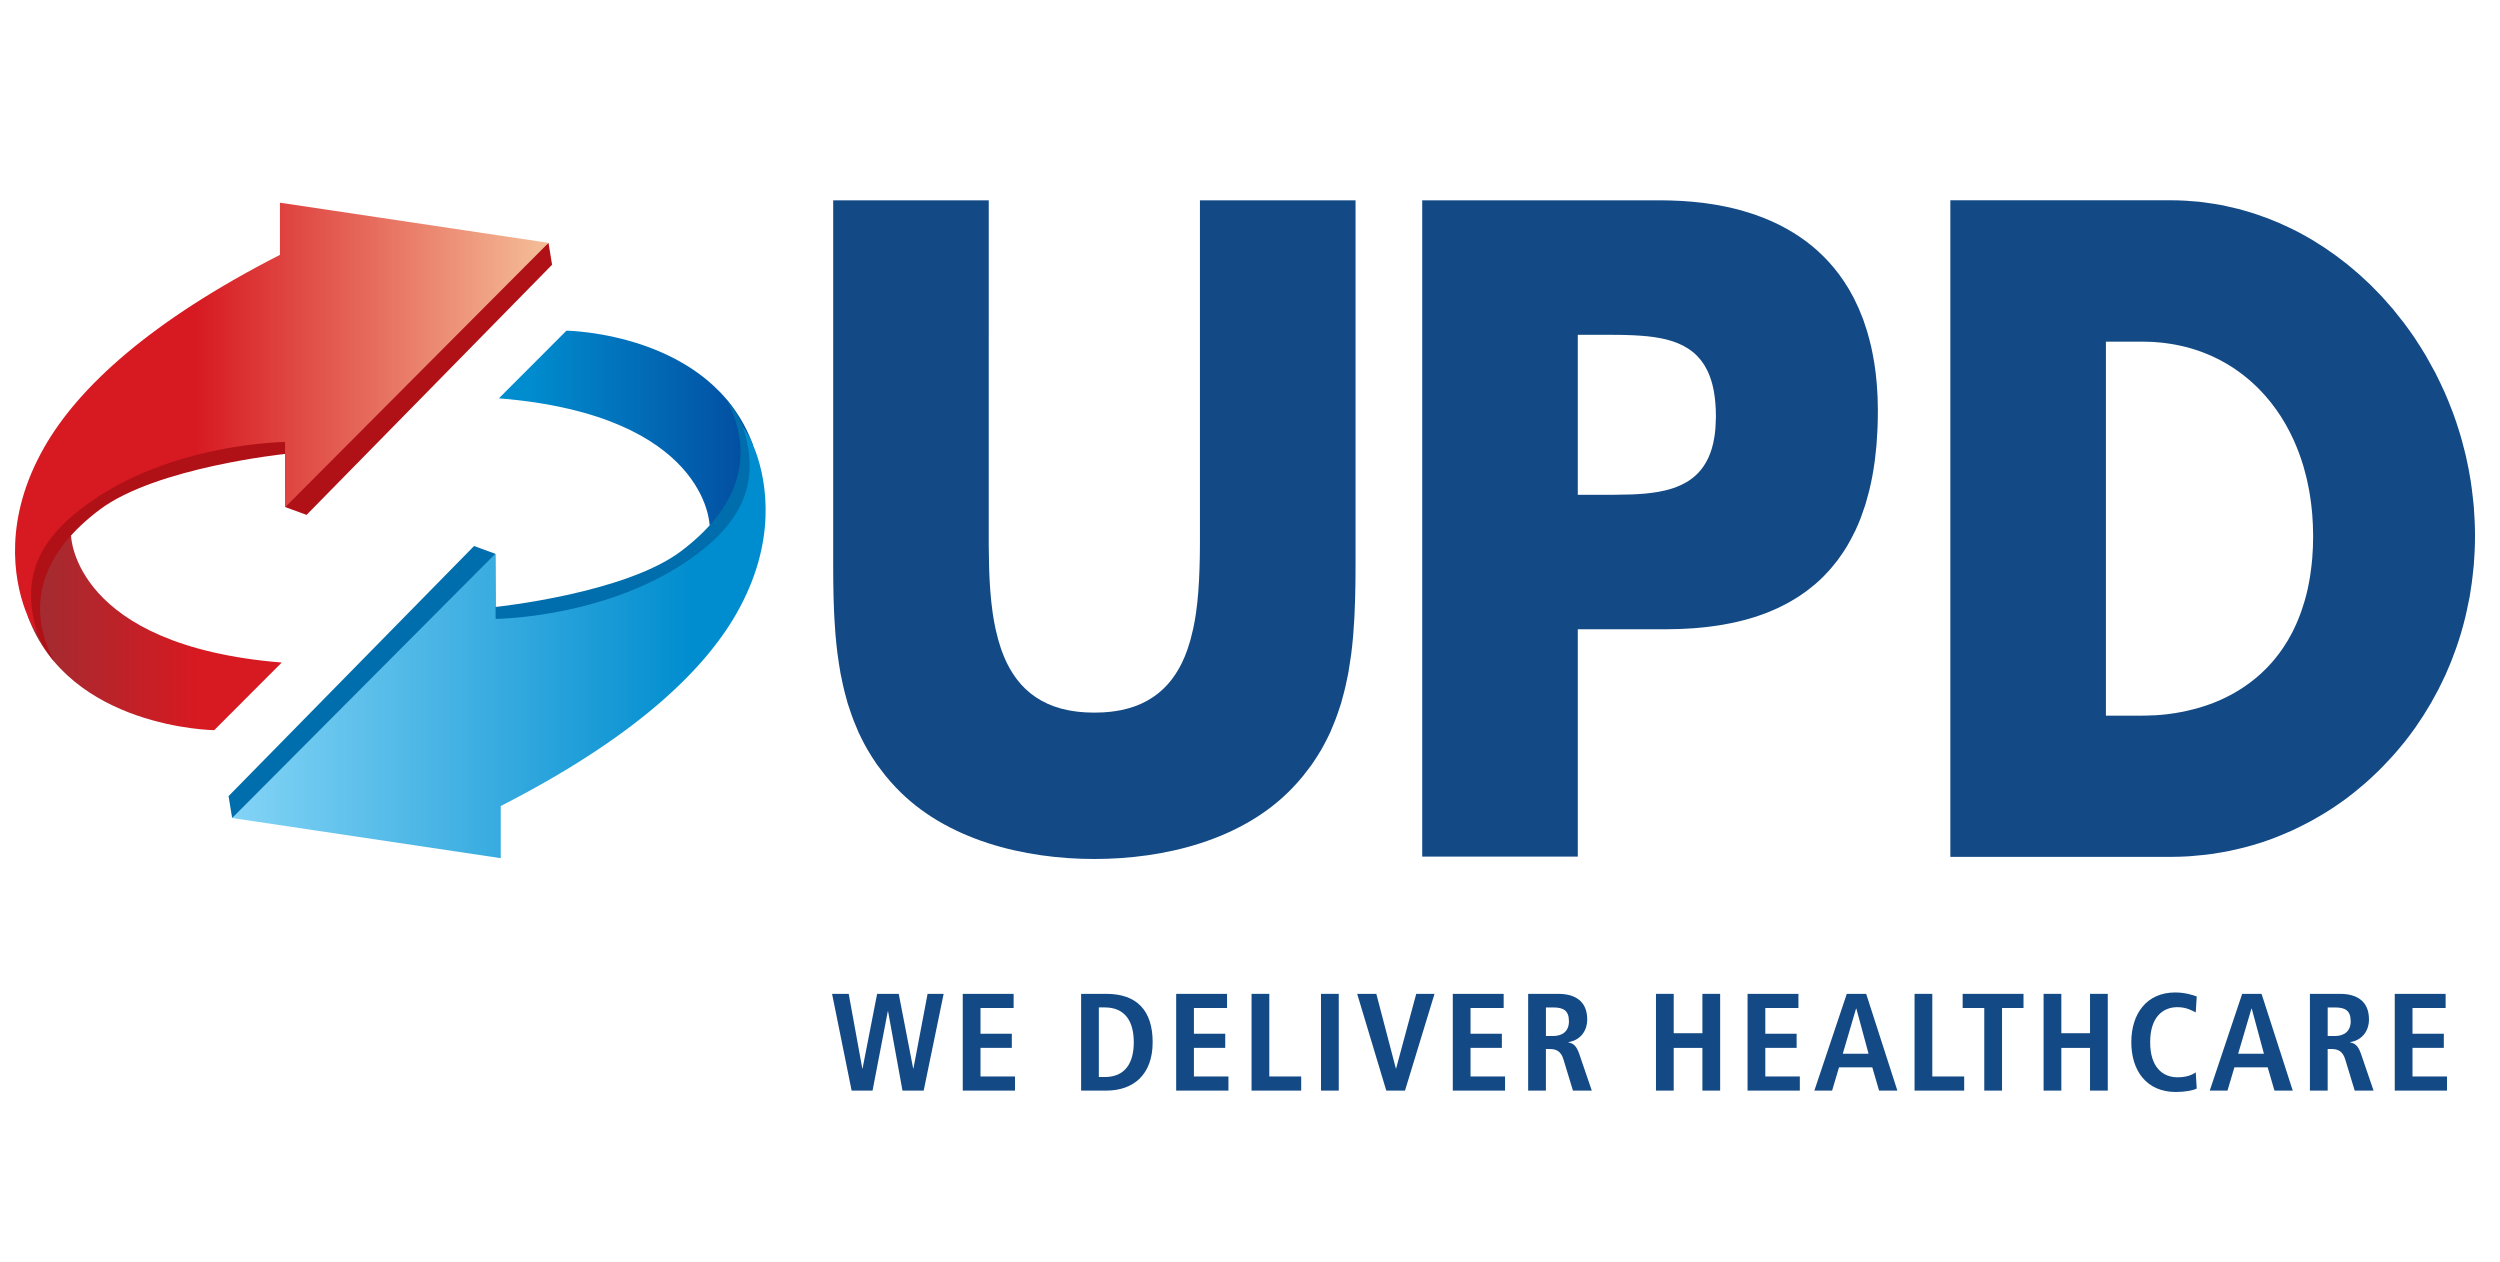 <?xml version="1.0" encoding="utf-8"?>
<!-- Generator: Adobe Illustrator 26.3.1, SVG Export Plug-In . SVG Version: 6.00 Build 0)  -->
<svg version="1.1" id="Layer_1" xmlns="http://www.w3.org/2000/svg" xmlns:xlink="http://www.w3.org/1999/xlink" x="0px" y="0px"
	 viewBox="0 0 114.939 58" style="enable-background:new 0 0 114.939 58;" xml:space="preserve">
<style type="text/css">
	.st0{fill:#134A85;}
	.st1{fill:url(#SVGID_1_);}
	.st2{fill:#006EAC;}
	.st3{fill:url(#SVGID_00000115488119302891110910000014131322440375388565_);}
	.st4{fill:url(#SVGID_00000036246034751008421320000009369556850372164485_);}
	.st5{fill:#B01117;}
	.st6{fill:url(#SVGID_00000000224947579513441200000008234938051024201119_);}
</style>
<g>
	<g>
		<g>
			<path class="st0" d="M40.83,46.496h-0.013l-0.701,3.645h-0.962l-0.899-4.448h0.765
				l0.624,3.429h0.013l0.669-3.429h0.994l0.663,3.429h0.013l0.65-3.429h0.739
				l-0.918,4.448h-0.975L40.83,46.496z"/>
			<path class="st0" d="M44.263,45.693h2.339v0.65h-1.523v1.185h1.44v0.65h-1.44v1.313h1.587
				v0.65h-2.403V45.693z"/>
			<path class="st0" d="M49.705,45.693h1.16c1.389,0,2.129,0.752,2.129,2.224
				c0,1.497-0.892,2.224-2.129,2.224h-1.16V45.693z M50.52,49.517h0.274
				c0.918,0,1.332-0.625,1.332-1.6c0-0.975-0.414-1.6-1.332-1.6h-0.274V49.517z"/>
			<path class="st0" d="M54.075,45.693h2.339v0.65h-1.523v1.185h1.44v0.65h-1.44v1.313h1.587
				v0.65h-2.403V45.693z"/>
			<path class="st0" d="M57.541,45.693h0.816v3.798h1.466v0.65h-2.282V45.693z"/>
			<path class="st0" d="M60.734,45.693h0.816v4.448h-0.816V45.693z"/>
			<path class="st0" d="M62.397,45.693h0.88l0.898,3.429h0.013l0.924-3.429h0.841l-1.357,4.448
				h-0.861L62.397,45.693z"/>
			<path class="st0" d="M66.793,45.693h2.339v0.65h-1.523v1.185h1.44v0.65h-1.44v1.313h1.587
				v0.65h-2.403V45.693z"/>
			<path class="st0" d="M70.259,45.693h1.389c0.79,0,1.325,0.357,1.325,1.173
				c0,0.58-0.363,0.969-0.86,1.045v0.019c0.166,0.025,0.351,0.102,0.491,0.516
				l0.58,1.695h-0.867l-0.44-1.447c-0.108-0.35-0.318-0.465-0.618-0.465h-0.185v1.912
				h-0.816V45.693z M71.406,47.631c0.433,0,0.727-0.223,0.727-0.676
				c0-0.51-0.268-0.637-0.727-0.637h-0.331v1.313H71.406z"/>
			<path class="st0" d="M76.134,45.693h0.816v1.81h1.319v-1.81h0.816v4.448h-0.816v-1.963
				h-1.319v1.963h-0.816V45.693z"/>
			<path class="st0" d="M80.345,45.693h2.339v0.65h-1.523v1.185h1.44v0.65h-1.44v1.313h1.587
				v0.65h-2.403V45.693z"/>
			<path class="st0" d="M86.08,49.071h-1.53l-0.318,1.071h-0.816l1.491-4.448h0.892l1.434,4.448
				h-0.841L86.08,49.071z M85.908,48.447l-0.561-2.077h-0.013l-0.612,2.077H85.908z"/>
			<path class="st0" d="M88.023,45.693h0.816v3.798h1.466v0.65h-2.282V45.693z"/>
			<path class="st0" d="M91.228,46.343h-0.994v-0.65h2.798v0.65h-0.988v3.798h-0.816V46.343z"/>
			<path class="st0" d="M93.955,45.693h0.816v1.81h1.319v-1.81h0.816v4.448h-0.816v-1.963h-1.319
				v1.963h-0.816V45.693z"/>
			<path class="st0" d="M100.996,50.046c-0.166,0.089-0.561,0.159-0.962,0.159
				c-1.351,0-2.046-0.988-2.046-2.288c0-1.3,0.695-2.288,2.02-2.288
				c0.452,0,0.822,0.121,0.988,0.185l-0.045,0.733c-0.166-0.083-0.427-0.242-0.841-0.242
				c-0.675,0-1.255,0.459-1.255,1.612c0,1.153,0.58,1.612,1.255,1.612
				c0.395,0,0.656-0.096,0.841-0.229L100.996,50.046z"/>
			<path class="st0" d="M104.258,49.071h-1.53l-0.318,1.071h-0.816l1.491-4.448h0.892
				l1.434,4.448h-0.841L104.258,49.071z M104.086,48.447l-0.561-2.077h-0.013l-0.612,2.077
				H104.086z"/>
			<path class="st0" d="M106.201,45.693h1.389c0.79,0,1.325,0.357,1.325,1.173
				c0,0.58-0.363,0.969-0.86,1.045v0.019c0.166,0.025,0.351,0.102,0.491,0.516
				l0.58,1.695h-0.867l-0.44-1.447c-0.108-0.35-0.319-0.465-0.618-0.465h-0.185v1.912
				h-0.816V45.693z M107.348,47.631c0.433,0,0.727-0.223,0.727-0.676
				c0-0.51-0.268-0.637-0.727-0.637h-0.331v1.313H107.348z"/>
			<path class="st0" d="M110.1,45.693h2.339v0.65h-1.523v1.185h1.44v0.65h-1.44v1.313h1.587
				v0.65h-2.403V45.693z"/>
		</g>
		<path class="st0" d="M62.277,28.191c0.009-0.178,0.016-0.355,0.021-0.533
			c0.002-0.094,0.005-0.187,0.008-0.28c0.004-0.185,0.007-0.371,0.01-0.556
			c0.001-0.08,0.002-0.16,0.003-0.239c0.002-0.26,0.003-0.52,0.003-0.781V9.21h-7.154
			v15.534c0,0.118-0.001,0.236-0.001,0.355c-0.001,0.34-0.006,0.683-0.018,1.024
			c0,0.007-0,0.015-0.001,0.022c-0.01,0.343-0.028,0.683-0.053,1.019
			c-0.001,0.016-0.002,0.032-0.003,0.047c-0.012,0.156-0.026,0.312-0.043,0.465
			c-0.003,0.028-0.006,0.054-0.009,0.082c-0.015,0.134-0.032,0.269-0.051,0.401
			c-0.003,0.025-0.006,0.049-0.01,0.073c-0.032,0.217-0.07,0.429-0.114,0.637
			c-0.003,0.016-0.007,0.033-0.01,0.048c-0.034,0.157-0.072,0.31-0.113,0.46
			c-0.009,0.036-0.02,0.071-0.03,0.107c-0.028,0.097-0.058,0.193-0.09,0.288
			c-0.011,0.032-0.021,0.066-0.032,0.097c-0.039,0.11-0.08,0.218-0.123,0.324
			c-0.018,0.043-0.04,0.086-0.059,0.129c-0.023,0.05-0.044,0.103-0.068,0.151
			c-0.006,0.011-0.012,0.021-0.017,0.034c-0.038,0.074-0.076,0.148-0.116,0.219
			c-0.015,0.027-0.032,0.054-0.047,0.08c-0.032,0.056-0.065,0.11-0.1,0.163
			c-0.015,0.024-0.031,0.047-0.047,0.07c-0.036,0.054-0.073,0.106-0.111,0.158
			c-0.017,0.022-0.033,0.044-0.05,0.066c-0.051,0.066-0.104,0.13-0.159,0.192
			c-0.01,0.012-0.02,0.022-0.031,0.033c-0.05,0.055-0.102,0.108-0.156,0.161
			c-0.013,0.013-0.026,0.025-0.038,0.037c-0.061,0.058-0.125,0.113-0.19,0.166
			c-0.013,0.011-0.026,0.021-0.039,0.032c-0.066,0.051-0.133,0.101-0.202,0.149
			c-0.016,0.011-0.031,0.021-0.047,0.032c-0.071,0.047-0.145,0.093-0.221,0.135
			c-0.013,0.008-0.027,0.016-0.041,0.023c-0.079,0.044-0.16,0.085-0.244,0.124
			c-0.015,0.006-0.029,0.012-0.044,0.018c-0.077,0.034-0.156,0.066-0.238,0.097
			c-0.016,0.006-0.032,0.013-0.048,0.018c-0.096,0.035-0.195,0.066-0.298,0.094
			c-0.028,0.008-0.058,0.015-0.086,0.021c-0.073,0.019-0.147,0.036-0.223,0.053
			c-0.156,0.031-0.319,0.057-0.489,0.076c-0.075,0.008-0.151,0.015-0.229,0.02
			c-0.041,0.003-0.081,0.007-0.122,0.009c-0.127,0.007-0.257,0.011-0.392,0.011
			c-0.134,0-0.265-0.004-0.392-0.011c-0.041-0.002-0.079-0.006-0.119-0.009
			c-0.079-0.006-0.157-0.013-0.232-0.02c-0.169-0.019-0.332-0.045-0.487-0.076
			c-0.08-0.016-0.158-0.035-0.234-0.055c-0.025-0.006-0.052-0.012-0.076-0.018
			c-0.104-0.028-0.204-0.061-0.302-0.095c-0.013-0.005-0.025-0.01-0.038-0.014
			c-0.087-0.032-0.172-0.066-0.254-0.103c-0.01-0.004-0.022-0.009-0.032-0.014
			c-0.087-0.04-0.17-0.082-0.252-0.128c-0.011-0.006-0.022-0.012-0.034-0.018
			c-0.08-0.045-0.156-0.091-0.23-0.141c-0.012-0.008-0.024-0.016-0.036-0.024
			c-0.071-0.048-0.14-0.1-0.206-0.152c-0.013-0.01-0.026-0.02-0.038-0.031
			c-0.068-0.055-0.133-0.112-0.196-0.172c-0.007-0.007-0.014-0.013-0.021-0.02
			c-0.062-0.06-0.122-0.121-0.179-0.185c-0.005-0.006-0.011-0.011-0.016-0.018
			c-0.057-0.064-0.111-0.129-0.163-0.197c-0.015-0.02-0.03-0.04-0.046-0.059
			c-0.041-0.055-0.081-0.112-0.12-0.17c-0.013-0.019-0.026-0.039-0.04-0.059
			c-0.043-0.066-0.084-0.134-0.123-0.202c-0.008-0.012-0.016-0.025-0.023-0.037
			c-0.097-0.172-0.185-0.353-0.264-0.542c-0.044-0.106-0.086-0.215-0.125-0.326
			c-0.01-0.029-0.02-0.059-0.029-0.088c-0.034-0.1-0.065-0.201-0.095-0.304
			c-0.009-0.031-0.017-0.061-0.026-0.092c-0.041-0.151-0.08-0.304-0.114-0.461
			c-0.004-0.021-0.008-0.041-0.013-0.062c-0.043-0.204-0.08-0.413-0.112-0.625
			c-0.005-0.029-0.008-0.058-0.012-0.086c-0.018-0.123-0.033-0.247-0.047-0.372
			c-0.004-0.038-0.009-0.075-0.013-0.113c-0.016-0.149-0.03-0.299-0.041-0.451
			c-0.002-0.018-0.002-0.036-0.005-0.053c-0.025-0.332-0.042-0.669-0.053-1.008
			c-0.001-0.016-0.001-0.033-0.001-0.05c-0.01-0.334-0.015-0.67-0.017-1.003
			c-0-0.119-0-0.237-0-0.354V9.21h-7.152L38.306,25.801
			c0,0.26,0.001,0.519,0.003,0.779c0.001,0.084,0.002,0.167,0.003,0.25
			c0.002,0.178,0.005,0.357,0.009,0.534c0.002,0.104,0.005,0.206,0.009,0.31
			c0.005,0.162,0.011,0.322,0.018,0.483c0.005,0.105,0.01,0.212,0.016,0.317
			c0.009,0.169,0.022,0.337,0.034,0.504c0.006,0.073,0.009,0.146,0.015,0.218
			c0.002,0.019,0.005,0.037,0.006,0.056c0.023,0.264,0.05,0.527,0.083,0.788
			c0.007,0.055,0.016,0.109,0.024,0.164c0.028,0.212,0.061,0.425,0.098,0.634
			c0.006,0.034,0.009,0.068,0.015,0.103c0.011,0.058,0.025,0.115,0.037,0.173
			c0.026,0.131,0.053,0.263,0.082,0.393c0.022,0.102,0.047,0.202,0.072,0.302
			c0.032,0.126,0.066,0.253,0.102,0.379c0.015,0.05,0.026,0.102,0.042,0.153
			c0.014,0.048,0.032,0.095,0.047,0.143c0.038,0.121,0.079,0.24,0.121,0.359
			c0.035,0.099,0.071,0.197,0.109,0.295c0.045,0.117,0.095,0.233,0.145,0.349
			c0.025,0.058,0.046,0.117,0.072,0.175c0.026,0.058,0.056,0.115,0.084,0.173
			c0.02,0.041,0.039,0.082,0.059,0.123c0.086,0.174,0.179,0.347,0.278,0.517
			c0.02,0.034,0.041,0.068,0.061,0.102c0.093,0.157,0.192,0.312,0.296,0.464
			c0.017,0.025,0.032,0.05,0.05,0.075c0.008,0.012,0.016,0.025,0.025,0.037
			c0.078,0.11,0.164,0.216,0.247,0.325c0.051,0.066,0.099,0.133,0.152,0.198
			c0.147,0.18,0.304,0.357,0.47,0.532c2.298,2.424,5.912,3.285,9.124,3.285
			c3.212,0,6.824-0.862,9.124-3.285c0.167-0.175,0.325-0.353,0.473-0.535
			c0.049-0.06,0.092-0.122,0.139-0.183c0.087-0.112,0.177-0.223,0.257-0.337
			c0.009-0.012,0.016-0.024,0.025-0.036c0.018-0.026,0.035-0.053,0.053-0.079
			c0.105-0.154,0.204-0.31,0.298-0.467c0.018-0.032,0.038-0.062,0.056-0.092
			c0.1-0.174,0.194-0.349,0.282-0.527c0.018-0.036,0.036-0.072,0.053-0.109
			c0.029-0.06,0.06-0.12,0.088-0.182c0.027-0.06,0.049-0.122,0.075-0.182
			c0.048-0.112,0.095-0.224,0.139-0.338c0.039-0.1,0.076-0.201,0.112-0.302
			c0.041-0.118,0.081-0.236,0.119-0.356c0.015-0.047,0.033-0.094,0.048-0.143
			c0.016-0.05,0.027-0.102,0.041-0.153c0.036-0.124,0.07-0.251,0.101-0.376
			c0.026-0.103,0.05-0.204,0.074-0.307c0.028-0.127,0.055-0.256,0.081-0.385
			c0.011-0.059,0.026-0.119,0.037-0.179c0.006-0.035,0.01-0.071,0.017-0.106
			c0.037-0.212,0.07-0.426,0.099-0.641c0.007-0.049,0.015-0.098,0.021-0.148
			c0.034-0.269,0.062-0.539,0.085-0.811c0.001-0.012,0.003-0.023,0.004-0.035
			c0.003-0.048,0.006-0.097,0.009-0.145c0.016-0.199,0.029-0.4,0.041-0.601
			C62.269,28.368,62.273,28.279,62.277,28.191z"/>
		<path class="st0" d="M85.952,22.5c0.096-0.398,0.174-0.815,0.234-1.254
			c0.008-0.061,0.016-0.124,0.023-0.186c0.02-0.162,0.038-0.326,0.053-0.493
			c0.003-0.04,0.01-0.078,0.012-0.119c0.003-0.037,0.004-0.076,0.007-0.112
			c0.012-0.158,0.022-0.319,0.03-0.482c0.003-0.073,0.008-0.146,0.011-0.219
			c0.009-0.236,0.014-0.476,0.014-0.721c0-0.034,0-0.068-0-0.101
			c-0-0.104-0.004-0.204-0.007-0.308c-0.002-0.081-0.002-0.163-0.005-0.243
			c-0.006-0.141-0.016-0.277-0.025-0.415c-0.005-0.074-0.009-0.149-0.015-0.222
			c-0.014-0.159-0.029-0.316-0.048-0.47c-0.007-0.062-0.016-0.123-0.025-0.185
			c-0.011-0.082-0.021-0.165-0.034-0.246c-0.003-0.021-0.007-0.04-0.011-0.061
			c-0.038-0.239-0.082-0.472-0.133-0.699c-0.002-0.011-0.004-0.022-0.006-0.034
			c-0.008-0.034-0.018-0.066-0.026-0.1c-0.04-0.167-0.083-0.332-0.13-0.492
			c-0.007-0.027-0.014-0.056-0.022-0.083c-0.009-0.03-0.02-0.059-0.029-0.089
			c-0.039-0.125-0.079-0.246-0.122-0.367c-0.014-0.04-0.025-0.081-0.04-0.12
			c-0.008-0.021-0.017-0.042-0.026-0.063c-0.038-0.104-0.081-0.205-0.123-0.305
			c-0.019-0.046-0.036-0.093-0.056-0.138c-0.005-0.013-0.012-0.025-0.018-0.038
			c-0.043-0.096-0.088-0.189-0.134-0.282c-0.022-0.045-0.042-0.093-0.065-0.137
			c-0.005-0.009-0.009-0.016-0.013-0.024c-0.037-0.073-0.078-0.143-0.118-0.215
			c-0.031-0.056-0.06-0.113-0.092-0.167c-0.005-0.009-0.011-0.018-0.016-0.027
			c-0.034-0.056-0.069-0.111-0.105-0.166c-0.036-0.058-0.071-0.117-0.109-0.174
			c-0.008-0.013-0.018-0.025-0.026-0.037c-0.033-0.049-0.069-0.097-0.103-0.146
			c-0.037-0.052-0.072-0.104-0.11-0.156c-0.015-0.02-0.031-0.039-0.047-0.059
			c-0.031-0.041-0.063-0.081-0.095-0.121c-0.032-0.041-0.064-0.083-0.097-0.122
			c-0.024-0.029-0.05-0.056-0.074-0.085c-0.035-0.041-0.07-0.081-0.106-0.122
			c-0.023-0.025-0.045-0.052-0.069-0.078c-0.039-0.042-0.08-0.083-0.12-0.124
			c-0.029-0.031-0.059-0.063-0.089-0.093c-0.012-0.012-0.024-0.026-0.036-0.037
			c-0.082-0.082-0.167-0.161-0.253-0.238c-0.001-0.002-0.002-0.002-0.003-0.004
			l-0.001-0.001c-0.084-0.076-0.17-0.149-0.258-0.221
			c-0.015-0.013-0.031-0.024-0.046-0.036c-0.032-0.025-0.065-0.05-0.097-0.075
			c-0.041-0.033-0.082-0.067-0.125-0.098c-0.036-0.027-0.073-0.052-0.11-0.078
			c-0.034-0.024-0.068-0.048-0.102-0.072c-0.022-0.016-0.044-0.032-0.066-0.048
			c-0.066-0.045-0.133-0.086-0.2-0.129c-0.027-0.017-0.053-0.035-0.079-0.051
			c-0.003-0.001-0.006-0.003-0.01-0.006c-0.102-0.062-0.204-0.123-0.309-0.182
			c-0.009-0.005-0.02-0.01-0.03-0.016c-0.034-0.019-0.068-0.036-0.102-0.055
			c-0.063-0.034-0.125-0.069-0.189-0.101c-0.026-0.012-0.052-0.024-0.078-0.037
			c-0.05-0.025-0.102-0.049-0.153-0.073c-0.044-0.021-0.087-0.043-0.131-0.062
			c-0.036-0.016-0.073-0.031-0.109-0.047c-0.055-0.024-0.112-0.047-0.168-0.071
			c-0.035-0.015-0.07-0.03-0.105-0.044c-0.039-0.015-0.08-0.029-0.119-0.044
			c-0.08-0.031-0.16-0.061-0.241-0.089c-0.034-0.012-0.066-0.025-0.101-0.037
			c-0.031-0.011-0.065-0.02-0.097-0.03c-0.107-0.035-0.215-0.068-0.323-0.1
			c-0.04-0.012-0.078-0.026-0.119-0.037c-0.02-0.005-0.04-0.01-0.06-0.015
			c-0.199-0.055-0.401-0.105-0.608-0.149c-0.009-0.002-0.017-0.005-0.026-0.006
			c-0.052-0.012-0.106-0.02-0.158-0.031c-0.111-0.022-0.222-0.044-0.335-0.064
			c-0.071-0.012-0.143-0.022-0.215-0.033c-0.106-0.017-0.214-0.033-0.322-0.047
			c-0.029-0.003-0.057-0.009-0.086-0.012c-0.026-0.003-0.055-0.005-0.081-0.008
			C77.921,9.285,77.643,9.259,77.358,9.241c-0.034-0.002-0.069-0.003-0.103-0.005
			c-0.301-0.016-0.607-0.026-0.919-0.026H65.387v30.172h7.153V28.931h4.052
			c0.211,0,0.417-0.005,0.622-0.012c0.066-0.002,0.131-0.006,0.196-0.009
			c0.138-0.006,0.275-0.013,0.409-0.023c0.075-0.005,0.15-0.011,0.224-0.018
			c0.122-0.011,0.243-0.022,0.362-0.035c0.077-0.009,0.154-0.018,0.229-0.028
			c0.116-0.014,0.231-0.031,0.345-0.048c0.073-0.011,0.147-0.023,0.219-0.035
			c0.116-0.02,0.23-0.043,0.344-0.065c0.066-0.013,0.132-0.025,0.197-0.04
			c0.128-0.028,0.253-0.059,0.378-0.091c0.047-0.012,0.095-0.023,0.142-0.036
			c0.17-0.046,0.337-0.096,0.501-0.149c0.026-0.009,0.05-0.019,0.076-0.027
			c0.136-0.046,0.271-0.094,0.402-0.145c0.052-0.021,0.102-0.043,0.154-0.064
			c0.103-0.043,0.206-0.086,0.306-0.133c0.056-0.025,0.111-0.052,0.166-0.08
			c0.093-0.045,0.185-0.091,0.274-0.14c0.056-0.03,0.11-0.06,0.165-0.091
			c0.088-0.05,0.175-0.103,0.26-0.155c0.051-0.032,0.103-0.064,0.153-0.096
			c0.088-0.058,0.174-0.119,0.26-0.18c0.043-0.032,0.087-0.061,0.129-0.094
			c0.103-0.078,0.203-0.159,0.301-0.241c0.022-0.019,0.045-0.035,0.066-0.055
			c0.12-0.103,0.236-0.211,0.349-0.323c0.025-0.025,0.05-0.053,0.075-0.079
			c0.085-0.086,0.168-0.174,0.249-0.266c0.037-0.042,0.071-0.085,0.106-0.128
			c0.067-0.079,0.133-0.16,0.196-0.242c0.016-0.02,0.032-0.038,0.046-0.057
			c0.014-0.018,0.025-0.04,0.039-0.058c0.133-0.182,0.261-0.368,0.379-0.565
			c0.009-0.014,0.017-0.031,0.026-0.045c0.113-0.192,0.219-0.391,0.319-0.597
			c0.011-0.021,0.023-0.04,0.034-0.062c0.006-0.012,0.011-0.026,0.017-0.039
			c0.081-0.174,0.158-0.352,0.23-0.536c0.014-0.035,0.025-0.072,0.038-0.106
			c0.058-0.154,0.113-0.311,0.164-0.471c0.009-0.028,0.02-0.055,0.029-0.085
			c0.009-0.031,0.017-0.066,0.027-0.098c0.04-0.134,0.078-0.271,0.113-0.41
			C85.923,22.615,85.939,22.559,85.952,22.5z M75.615,22.695
			c-0.006,0.001-0.012,0.001-0.017,0.001c-0.199,0.018-0.403,0.029-0.609,0.037
			c-0.005,0-0.011,0-0.016,0c-0.263,0.009-0.531,0.013-0.801,0.015c-0.028,0-0.055,0-0.082,0
			c-0.114,0.001-0.229,0.001-0.345,0.001h-1.205V15.392h1.205
			c0.101,0,0.201,0.001,0.301,0.001c0.032,0,0.063,0,0.095,0.001
			c0.075,0,0.151,0.001,0.226,0.001c0.032,0.001,0.064,0.001,0.096,0.001
			c0.102,0.001,0.204,0.003,0.304,0.006c0.008,0.001,0.015,0.001,0.023,0.001
			c0.092,0.002,0.182,0.006,0.271,0.01c0.03,0.001,0.059,0.003,0.088,0.004
			c0.073,0.004,0.144,0.008,0.215,0.013c0.028,0.002,0.056,0.003,0.084,0.006
			c0.094,0.007,0.188,0.015,0.281,0.024c0.012,0.001,0.023,0.003,0.035,0.004
			c0.08,0.009,0.159,0.018,0.237,0.029c0.027,0.003,0.054,0.008,0.081,0.012
			c0.068,0.01,0.134,0.021,0.2,0.033c0.024,0.004,0.048,0.008,0.071,0.013
			c0.086,0.016,0.17,0.034,0.252,0.055c0.015,0.004,0.029,0.009,0.043,0.012
			c0.068,0.018,0.136,0.037,0.201,0.058c0.024,0.008,0.048,0.016,0.072,0.023
			c0.06,0.02,0.12,0.042,0.178,0.066c0.019,0.007,0.038,0.014,0.056,0.022
			c0.074,0.031,0.147,0.065,0.217,0.1c0.014,0.008,0.028,0.016,0.042,0.024
			c0.057,0.03,0.112,0.061,0.165,0.095c0.021,0.013,0.041,0.026,0.06,0.039
			c0.051,0.034,0.101,0.07,0.15,0.108c0.015,0.011,0.03,0.021,0.044,0.033
			c0.06,0.05,0.118,0.101,0.174,0.158c0.014,0.013,0.026,0.028,0.039,0.041
			c0.043,0.044,0.084,0.091,0.123,0.139c0.017,0.021,0.033,0.04,0.049,0.061
			c0.043,0.056,0.084,0.116,0.124,0.177c0.007,0.012,0.016,0.023,0.023,0.035
			c0.045,0.074,0.088,0.152,0.128,0.234c0.014,0.029,0.028,0.059,0.04,0.088
			c0.018,0.04,0.036,0.081,0.053,0.123c0.013,0.032,0.024,0.066,0.037,0.1
			c0.016,0.044,0.031,0.088,0.046,0.133c0.012,0.039,0.024,0.078,0.035,0.119
			c0.01,0.038,0.021,0.076,0.031,0.114c0.012,0.045,0.021,0.091,0.031,0.139
			c0.009,0.038,0.016,0.077,0.024,0.116c0.009,0.05,0.018,0.102,0.025,0.153
			c0.006,0.04,0.013,0.081,0.018,0.122c0.006,0.05,0.012,0.103,0.018,0.157
			c0.004,0.045,0.01,0.089,0.013,0.135c0.006,0.062,0.009,0.127,0.013,0.192
			c0.002,0.036,0.005,0.071,0.006,0.107c0.005,0.104,0.007,0.211,0.007,0.321
			c0,0.028-0.001,0.055-0.002,0.083c-0.002,0.144-0.008,0.28-0.018,0.413
			c-0.002,0.028-0.003,0.056-0.006,0.084c-0.011,0.125-0.025,0.245-0.044,0.36
			c-0.002,0.014-0.006,0.029-0.008,0.044c-0.013,0.082-0.029,0.163-0.046,0.239
			c-0.008,0.035-0.017,0.068-0.025,0.1c-0.012,0.049-0.025,0.097-0.038,0.143
			c-0.014,0.045-0.028,0.088-0.043,0.13c-0.011,0.031-0.021,0.061-0.031,0.091
			c-0.024,0.065-0.05,0.129-0.078,0.189c-0.001,0.002-0.002,0.005-0.002,0.006
			l-0.001,0.001c-0.028,0.062-0.059,0.121-0.09,0.179
			c-0.009,0.016-0.018,0.031-0.027,0.047c-0.025,0.044-0.051,0.086-0.078,0.128
			c-0.008,0.012-0.016,0.026-0.025,0.039c-0.033,0.049-0.068,0.098-0.104,0.144
			c-0.006,0.008-0.014,0.016-0.021,0.025c-0.035,0.043-0.071,0.086-0.109,0.126
			c-0.004,0.004-0.008,0.009-0.012,0.014c-0.041,0.043-0.082,0.083-0.126,0.123
			c-0.006,0.006-0.013,0.012-0.02,0.018c-0.043,0.039-0.087,0.076-0.133,0.11
			c-0.006,0.005-0.012,0.01-0.019,0.015c-0.047,0.035-0.096,0.069-0.145,0.102
			c-0.005,0.002-0.008,0.005-0.012,0.008c-0.051,0.032-0.102,0.063-0.155,0.092
			c-0.005,0.003-0.01,0.006-0.015,0.008c-0.053,0.029-0.107,0.057-0.163,0.083
			c-0.004,0.002-0.009,0.003-0.013,0.006c-0.052,0.024-0.106,0.047-0.16,0.069
			c-0.012,0.006-0.026,0.011-0.039,0.016c-0.054,0.021-0.108,0.041-0.163,0.059
			c-0.02,0.006-0.041,0.013-0.062,0.02c-0.037,0.011-0.075,0.023-0.113,0.034
			c-0.042,0.012-0.086,0.024-0.129,0.034c-0.024,0.006-0.047,0.013-0.072,0.018
			c-0.103,0.024-0.209,0.046-0.315,0.065c-0.013,0.002-0.027,0.004-0.04,0.006
			C76.005,22.653,75.813,22.677,75.615,22.695z"/>
		<path class="st0" d="M113.79,24.645c0-0.021,0-0.043,0-0.065
			c-0.001-0.227-0.007-0.452-0.018-0.676c-0.003-0.06-0.007-0.117-0.011-0.176
			c-0.008-0.14-0.015-0.28-0.026-0.419c-0.003-0.04-0.008-0.081-0.012-0.121
			c-0.007-0.075-0.015-0.149-0.023-0.224c-0.017-0.162-0.036-0.323-0.057-0.483
			c-0.01-0.075-0.02-0.151-0.031-0.226c-0.007-0.046-0.012-0.092-0.019-0.137
			c-0.022-0.142-0.048-0.283-0.074-0.424c-0.007-0.038-0.013-0.077-0.02-0.116
			c-0.037-0.194-0.077-0.387-0.121-0.579c-0.006-0.028-0.014-0.055-0.02-0.083
			c-0.013-0.054-0.027-0.107-0.04-0.162c-0.042-0.169-0.085-0.337-0.132-0.505
			c-0.018-0.061-0.035-0.124-0.053-0.186c-0.011-0.038-0.021-0.077-0.033-0.115
			c-0.051-0.171-0.105-0.34-0.162-0.509c-0.006-0.019-0.013-0.038-0.019-0.056
			c-0.049-0.144-0.099-0.286-0.15-0.426c-0.011-0.028-0.024-0.057-0.035-0.085
			c-0.106-0.282-0.218-0.561-0.339-0.835c-0.002-0.005-0.004-0.01-0.006-0.014
			c-0.011-0.026-0.025-0.05-0.037-0.077c-0.107-0.238-0.22-0.473-0.337-0.705
			c-0.017-0.032-0.03-0.065-0.047-0.097c-0.025-0.049-0.053-0.094-0.079-0.142
			c-0.096-0.182-0.195-0.362-0.298-0.539c-0.026-0.047-0.051-0.096-0.079-0.143
			c-0.016-0.028-0.035-0.054-0.052-0.082c-0.118-0.195-0.239-0.388-0.365-0.578
			c-0.022-0.034-0.043-0.071-0.067-0.106c-0.004-0.007-0.01-0.014-0.015-0.021
			c-0.149-0.221-0.303-0.437-0.463-0.649c-0.008-0.011-0.016-0.024-0.024-0.034
			c-0.04-0.053-0.084-0.103-0.125-0.156c-0.109-0.142-0.22-0.283-0.333-0.42
			c-0.019-0.023-0.036-0.046-0.055-0.069c-0.046-0.055-0.095-0.107-0.142-0.161
			c-0.097-0.111-0.193-0.222-0.293-0.331c-0.03-0.033-0.058-0.068-0.089-0.1
			c-0.048-0.052-0.099-0.1-0.148-0.152c-0.089-0.092-0.178-0.184-0.269-0.274
			c-0.038-0.037-0.074-0.077-0.112-0.114c-0.047-0.046-0.096-0.089-0.144-0.134
			c-0.085-0.081-0.172-0.16-0.259-0.239c-0.039-0.036-0.078-0.074-0.118-0.109
			c-0.048-0.043-0.098-0.083-0.148-0.124c-0.084-0.073-0.169-0.145-0.254-0.216
			c-0.042-0.034-0.082-0.07-0.124-0.103c-0.058-0.047-0.118-0.09-0.176-0.135
			c-0.076-0.059-0.151-0.117-0.228-0.174c-0.038-0.029-0.076-0.059-0.114-0.087
			c-0.07-0.051-0.141-0.098-0.212-0.147c-0.074-0.053-0.147-0.105-0.222-0.156
			c-0.028-0.019-0.055-0.039-0.083-0.058c-0.09-0.059-0.183-0.116-0.274-0.173
			c-0.065-0.042-0.129-0.084-0.194-0.124c-0.016-0.01-0.032-0.021-0.047-0.03
			c-0.171-0.103-0.343-0.202-0.519-0.297c-0.174-0.095-0.349-0.185-0.527-0.271
			c-0.015-0.007-0.029-0.014-0.044-0.02c-0.064-0.031-0.129-0.06-0.194-0.09
			c-0.1-0.046-0.199-0.094-0.3-0.138c-0.035-0.015-0.07-0.028-0.105-0.042
			c-0.073-0.031-0.146-0.06-0.219-0.089c-0.076-0.03-0.15-0.063-0.226-0.091
			c-0.05-0.019-0.101-0.035-0.151-0.053c-0.094-0.035-0.187-0.067-0.282-0.1
			c-0.06-0.02-0.12-0.044-0.181-0.063c-0.055-0.018-0.112-0.032-0.168-0.05
			c-0.106-0.032-0.213-0.063-0.32-0.094c-0.057-0.015-0.113-0.034-0.17-0.05
			c-0.051-0.013-0.104-0.022-0.155-0.036c-0.141-0.034-0.281-0.066-0.423-0.097
			c-0.063-0.014-0.124-0.031-0.188-0.044c-0.053-0.01-0.108-0.018-0.163-0.028
			c-0.069-0.013-0.138-0.024-0.207-0.036c-0.15-0.025-0.302-0.046-0.454-0.066
			c-0.065-0.008-0.129-0.017-0.194-0.025c-0.026-0.002-0.052-0.007-0.079-0.01
			c-0.125-0.012-0.251-0.02-0.377-0.029c-0.075-0.006-0.149-0.013-0.223-0.018
			c-0.226-0.013-0.454-0.02-0.683-0.02H89.668v30.188h10.145
			c0.265,0,0.527-0.01,0.789-0.024c0.084-0.005,0.167-0.014,0.25-0.021
			c0.179-0.014,0.355-0.029,0.532-0.05c0.096-0.011,0.191-0.024,0.286-0.037
			c0.165-0.023,0.329-0.05,0.493-0.079c0.094-0.016,0.188-0.034,0.283-0.052
			c0.171-0.034,0.34-0.073,0.508-0.114c0.081-0.019,0.163-0.037,0.244-0.059
			c0.232-0.061,0.461-0.126,0.688-0.199c0.015-0.004,0.031-0.009,0.046-0.013
			c0.241-0.078,0.479-0.164,0.715-0.256c0.075-0.029,0.149-0.061,0.223-0.091
			c0.161-0.065,0.32-0.133,0.479-0.204c0.086-0.039,0.171-0.08,0.256-0.121
			c0.146-0.07,0.291-0.143,0.435-0.218c0.084-0.044,0.169-0.088,0.252-0.134
			c0.148-0.081,0.294-0.166,0.439-0.253c0.072-0.044,0.147-0.086,0.218-0.131
			c0.19-0.119,0.377-0.241,0.561-0.369c0.023-0.016,0.047-0.031,0.071-0.048
			c0.206-0.144,0.408-0.295,0.605-0.452c0.062-0.049,0.122-0.101,0.184-0.151
			c0.135-0.11,0.27-0.223,0.401-0.337c0.071-0.062,0.14-0.127,0.21-0.19
			c0.12-0.11,0.238-0.222,0.355-0.336c0.069-0.067,0.137-0.134,0.204-0.204
			c0.119-0.121,0.234-0.244,0.348-0.369c0.059-0.064,0.119-0.128,0.177-0.193
			c0.144-0.164,0.284-0.331,0.421-0.501c0.024-0.029,0.049-0.057,0.073-0.086
			c0.158-0.2,0.311-0.406,0.461-0.616c0.009-0.013,0.02-0.026,0.029-0.04
			c0.059-0.084,0.113-0.169,0.17-0.254c0.061-0.092,0.125-0.183,0.185-0.277
			c0.067-0.104,0.13-0.21,0.194-0.316c0.057-0.094,0.115-0.187,0.17-0.281
			c0.062-0.107,0.12-0.217,0.179-0.327c0.053-0.097,0.108-0.192,0.158-0.291
			c0.056-0.11,0.11-0.223,0.165-0.336c0.048-0.1,0.098-0.2,0.144-0.3
			c0.007-0.016,0.015-0.03,0.022-0.046c0.079-0.174,0.153-0.35,0.225-0.527
			c0.019-0.047,0.037-0.095,0.056-0.142c0.06-0.155,0.119-0.31,0.175-0.467
			c0.022-0.061,0.044-0.122,0.064-0.182c0.068-0.197,0.133-0.395,0.192-0.596
			c0.075-0.255,0.144-0.513,0.207-0.774c0.02-0.083,0.037-0.167,0.055-0.25
			c0.039-0.176,0.078-0.354,0.111-0.533c0.006-0.033,0.015-0.064,0.02-0.097
			c0.015-0.086,0.027-0.174,0.041-0.262c0.02-0.123,0.04-0.245,0.057-0.37
			c0.017-0.126,0.031-0.252,0.046-0.379c0.014-0.122,0.028-0.242,0.039-0.365
			c0.004-0.039,0.009-0.078,0.012-0.117c0.01-0.124,0.016-0.249,0.023-0.373
			c0.004-0.072,0.01-0.143,0.014-0.214C113.784,25.13,113.79,24.888,113.79,24.645z
			 M98.958,32.888c-0.177,0.009-0.354,0.015-0.533,0.015H96.821V15.707h1.679
			c0.154,0,0.305,0.004,0.456,0.012c0.049,0.002,0.098,0.007,0.147,0.011
			c0.101,0.006,0.201,0.015,0.3,0.025c0.057,0.007,0.114,0.014,0.171,0.022
			c0.089,0.012,0.179,0.024,0.268,0.039c0.058,0.01,0.117,0.021,0.175,0.032
			c0.085,0.015,0.17,0.033,0.254,0.052c0.058,0.013,0.116,0.027,0.174,0.041
			c0.084,0.021,0.166,0.044,0.248,0.066c0.056,0.016,0.111,0.032,0.166,0.049
			c0.084,0.027,0.168,0.055,0.251,0.084c0.05,0.017,0.1,0.034,0.15,0.053
			c0.094,0.035,0.187,0.074,0.279,0.113c0.037,0.016,0.074,0.029,0.11,0.046
			c0.127,0.056,0.253,0.116,0.376,0.18c0.023,0.012,0.046,0.025,0.069,0.038
			c0.099,0.053,0.197,0.106,0.294,0.164c0.041,0.024,0.082,0.052,0.124,0.076
			c0.076,0.047,0.152,0.095,0.227,0.145c0.045,0.031,0.089,0.062,0.134,0.095
			c0.068,0.048,0.137,0.097,0.204,0.148c0.045,0.034,0.089,0.069,0.133,0.104
			c0.065,0.052,0.129,0.105,0.192,0.159c0.042,0.037,0.086,0.074,0.128,0.112
			c0.063,0.057,0.124,0.115,0.185,0.173c0.04,0.037,0.079,0.075,0.118,0.114
			c0.064,0.064,0.126,0.131,0.188,0.198c0.034,0.036,0.067,0.071,0.1,0.108
			c0.075,0.085,0.149,0.173,0.222,0.262c0.017,0.021,0.034,0.04,0.051,0.061
			c0.088,0.111,0.174,0.225,0.257,0.342c0.038,0.052,0.073,0.107,0.108,0.16
			c0.039,0.057,0.078,0.113,0.115,0.171c0.038,0.06,0.075,0.121,0.111,0.183
			c0.032,0.054,0.066,0.107,0.097,0.162c0.041,0.071,0.078,0.144,0.117,0.215
			c0.025,0.048,0.052,0.095,0.078,0.145c0.041,0.081,0.08,0.162,0.119,0.246
			c0.02,0.043,0.041,0.084,0.061,0.127c0.01,0.022,0.019,0.044,0.028,0.066
			c0.067,0.149,0.129,0.303,0.188,0.459c0.018,0.047,0.035,0.094,0.053,0.142
			c0.063,0.175,0.123,0.353,0.177,0.534c0.007,0.026,0.014,0.053,0.022,0.08
			c0.039,0.137,0.076,0.275,0.11,0.415c0.014,0.057,0.026,0.113,0.039,0.171
			c0.026,0.117,0.05,0.234,0.073,0.353c0.012,0.062,0.023,0.122,0.034,0.185
			c0.017,0.102,0.033,0.204,0.047,0.308c0.009,0.062,0.018,0.125,0.026,0.188
			c0.016,0.123,0.028,0.247,0.04,0.371c0.004,0.045,0.009,0.09,0.013,0.135
			c0.009,0.112,0.015,0.226,0.021,0.339c0.003,0.052,0.007,0.104,0.009,0.157
			c0.007,0.165,0.011,0.334,0.011,0.503c0,0.354-0.014,0.696-0.041,1.025
			c-0.02,0.234-0.047,0.46-0.079,0.681c-0.008,0.056-0.016,0.111-0.025,0.166
			c-0.031,0.192-0.065,0.381-0.106,0.563c-0.001,0.008-0.003,0.014-0.004,0.021
			c-0.04,0.177-0.084,0.349-0.133,0.517c-0.016,0.053-0.032,0.105-0.049,0.159
			c-0.033,0.105-0.067,0.21-0.102,0.312c-0.019,0.054-0.038,0.107-0.058,0.16
			c-0.033,0.086-0.066,0.172-0.101,0.256c-0.025,0.06-0.049,0.119-0.075,0.177
			c-0.033,0.076-0.069,0.151-0.105,0.225c-0.026,0.053-0.05,0.106-0.077,0.158
			c-0.034,0.067-0.071,0.132-0.107,0.196c-0.03,0.054-0.059,0.11-0.091,0.163
			c-0.032,0.055-0.065,0.107-0.099,0.16c-0.037,0.059-0.072,0.116-0.11,0.173
			c-0.031,0.046-0.063,0.091-0.095,0.136c-0.041,0.059-0.082,0.119-0.126,0.176
			c-0.031,0.041-0.063,0.081-0.094,0.12c-0.043,0.055-0.086,0.108-0.13,0.161
			c-0.033,0.04-0.068,0.079-0.103,0.119c-0.047,0.053-0.094,0.104-0.142,0.156
			c-0.033,0.035-0.067,0.07-0.101,0.105c-0.049,0.048-0.097,0.097-0.147,0.144
			c-0.034,0.033-0.069,0.066-0.103,0.098c-0.056,0.05-0.113,0.1-0.171,0.149
			c-0.029,0.025-0.058,0.051-0.088,0.075c-0.175,0.144-0.357,0.278-0.545,0.403
			c-0.03,0.021-0.063,0.04-0.093,0.061c-0.065,0.041-0.129,0.081-0.195,0.121
			c-0.036,0.022-0.074,0.043-0.111,0.065c-0.063,0.036-0.125,0.07-0.189,0.105
			c-0.041,0.022-0.083,0.044-0.125,0.065c-0.062,0.032-0.125,0.062-0.189,0.092
			c-0.041,0.02-0.083,0.04-0.125,0.059c-0.062,0.028-0.123,0.053-0.185,0.08
			c-0.054,0.022-0.107,0.045-0.16,0.066c-0.051,0.02-0.103,0.038-0.155,0.057
			c-0.067,0.024-0.134,0.049-0.202,0.072c-0.047,0.016-0.093,0.03-0.139,0.044
			c-0.088,0.028-0.175,0.054-0.263,0.079c-0.045,0.012-0.089,0.025-0.135,0.036
			c-0.138,0.037-0.279,0.07-0.42,0.1c-0.023,0.004-0.045,0.009-0.068,0.015
			c-0.082,0.017-0.164,0.03-0.246,0.045c-0.048,0.008-0.095,0.018-0.142,0.025
			c-0.13,0.021-0.26,0.038-0.392,0.054c-0.174,0.02-0.348,0.034-0.525,0.045
			C99.043,32.884,99.001,32.886,98.958,32.888z"/>
		<g>
			<linearGradient id="SVGID_1_" gradientUnits="userSpaceOnUse" x1="34.311" y1="19.669" x2="22.638" y2="19.669">
				<stop  offset="0" style="stop-color:#034EA1"/>
				<stop  offset="0.863" style="stop-color:#008DCF"/>
			</linearGradient>
			<path class="st1" d="M32.623,24.135c0,0-0.108-5.044-9.686-5.822
				c3.105-3.11,3.105-3.11,3.105-3.11s6.669,0.079,8.568,5.23
				C34.343,22.413,33.803,24.106,32.623,24.135z"/>
			<path class="st2" d="M10.673,37.61l-0.165-1.008l11.288-11.499l0.978,0.358l0.011,2.443
				c0,0,5.932-0.613,8.52-2.558c2.472-1.859,3.53-4.225,2.096-6.989
				c0.518,0.641,0.829,1.362,0.829,1.362s1.828,3.285-0.18,5.736
				c-2.008,2.45-12.254,3.624-12.254,3.624L10.673,37.61z"/>
			
				<linearGradient id="SVGID_00000060031351587368252350000011543779906311061904_" gradientUnits="userSpaceOnUse" x1="10.673" y1="29.548" x2="35.201" y2="29.548">
				<stop  offset="0" style="stop-color:#83D4F6"/>
				<stop  offset="0.863" style="stop-color:#008DCF"/>
			</linearGradient>
			<path style="fill:url(#SVGID_00000060031351587368252350000011543779906311061904_);" d="M34.16,19.64
				c0,0,0.295,0.345,0.571,1.094c0.533,1.448,0.995,4.205-0.878,7.484
				c-1.573,2.753-4.87,5.793-10.831,8.839v2.398l-12.349-1.846l12.101-12.149L22.787,28.454
				c0,0,5.71-0.035,9.646-3.285C34.039,23.844,34.987,22.176,34.16,19.64z"/>
			
				<linearGradient id="SVGID_00000146483419844411547380000008420932630020353160_" gradientUnits="userSpaceOnUse" x1="1875.599" y1="534.491" x2="1887.271" y2="534.491" gradientTransform="matrix(-1 0 0 -1 1888.553 563.596)">
				<stop  offset="0.335" style="stop-color:#D71921"/>
				<stop  offset="1" style="stop-color:#9F2D32"/>
			</linearGradient>
			<path style="fill:url(#SVGID_00000146483419844411547380000008420932630020353160_);" d="M3.268,24.639
				c0,0,0.107,5.045,9.685,5.822c-3.105,3.109-3.105,3.109-3.105,3.109
				s-6.669-0.079-8.568-5.229C1.547,26.361,2.088,24.668,3.268,24.639z"/>
			<path class="st5" d="M25.218,11.165l0.164,1.007L14.095,23.672l-0.979-0.359l-0.01-2.442
				c0,0-5.931,0.613-8.52,2.558c-2.472,1.859-3.529,4.225-2.095,6.989
				c-0.518-0.64-0.829-1.362-0.829-1.362s-1.828-3.285,0.18-5.735
				c2.008-2.45,12.254-3.624,12.254-3.624L25.218,11.165z"/>
			
				<linearGradient id="SVGID_00000123443202379663023630000010549036255618812828_" gradientUnits="userSpaceOnUse" x1="1887.572" y1="544.369" x2="1863.862" y2="544.369" gradientTransform="matrix(-1 0 0 -1 1888.553 563.596)">
				<stop  offset="0.335" style="stop-color:#D71921"/>
				<stop  offset="1" style="stop-color:#F4B995"/>
			</linearGradient>
			<path style="fill:url(#SVGID_00000123443202379663023630000010549036255618812828_);" d="M1.731,29.135
				c0,0-0.294-0.345-0.571-1.094c-0.533-1.448-0.994-4.205,0.878-7.484
				c1.573-2.753,4.87-5.793,10.832-8.839V9.319l12.349,1.846l-12.102,12.148l-0.013-2.992
				c0,0-5.709,0.035-9.646,3.284C1.852,24.929,0.904,26.598,1.731,29.135z"/>
		</g>
	</g>
</g>
</svg>
